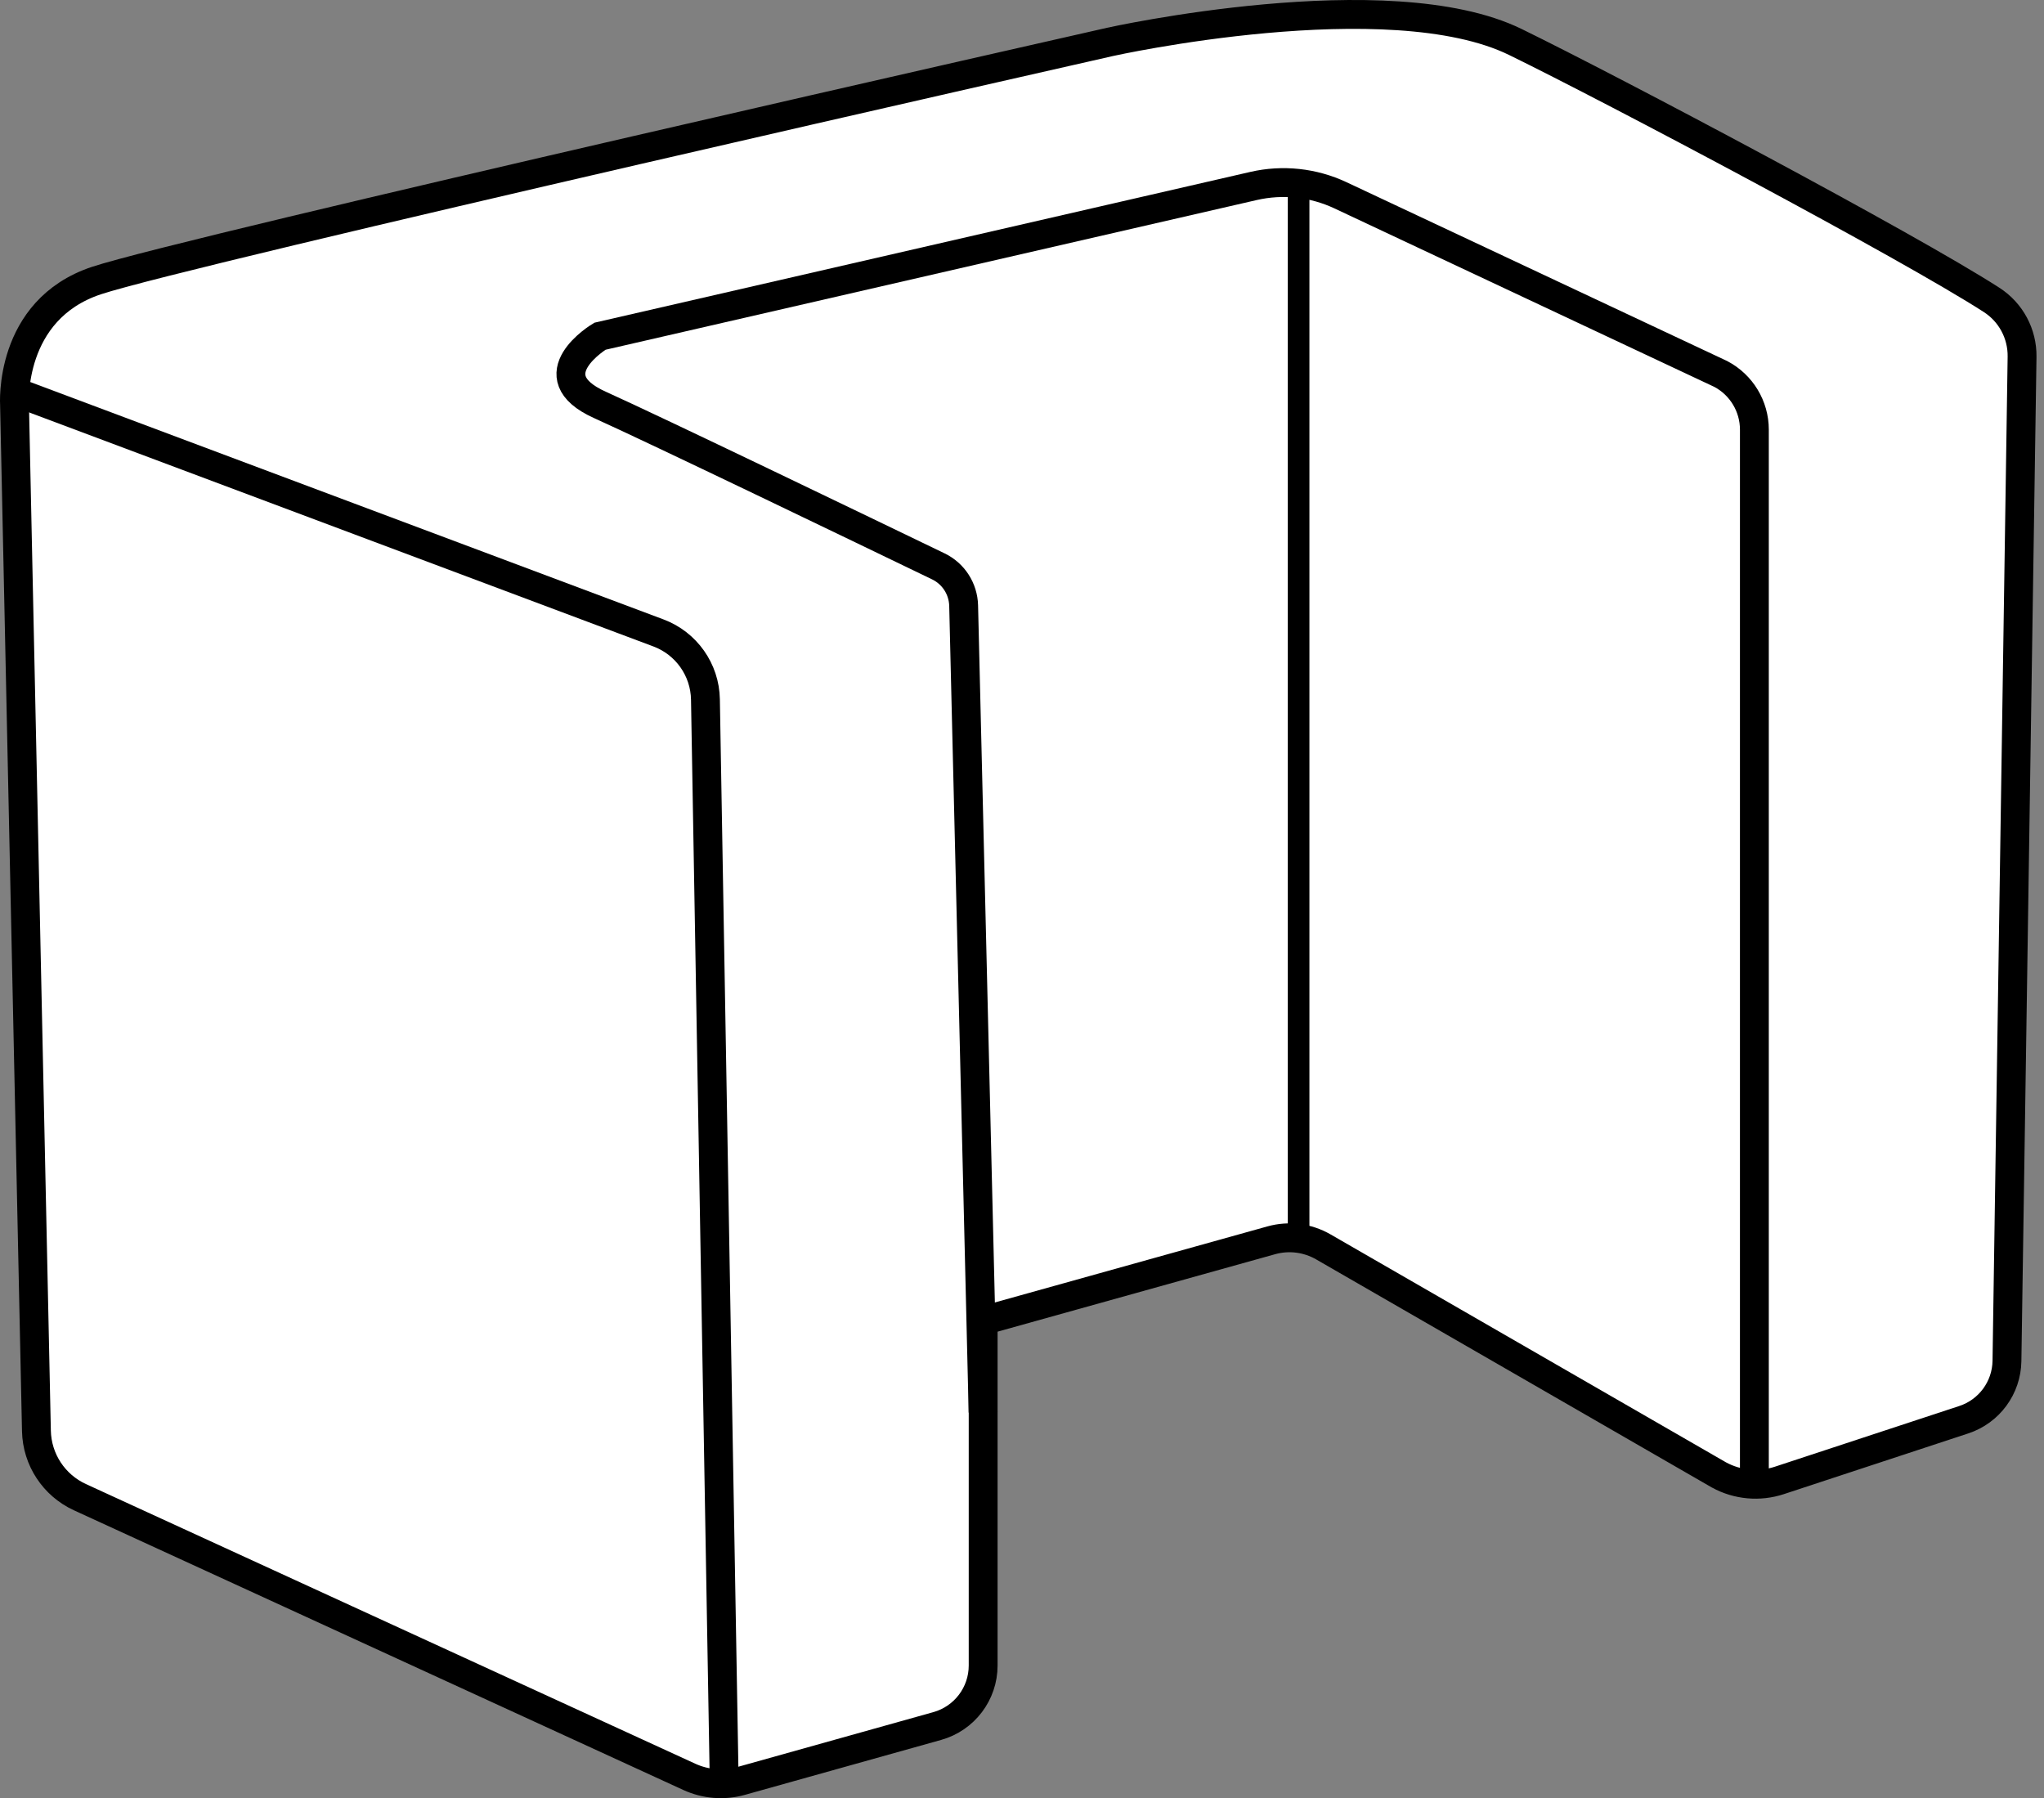<?xml version="1.0" encoding="iso-8859-1"?>
<!-- Generator: Adobe Illustrator 27.9.1, SVG Export Plug-In . SVG Version: 6.00 Build 0)  -->
<svg version="1.1" id="Layer_2_00000010283792452708123180000011282890498094160274_"
	 xmlns="http://www.w3.org/2000/svg" xmlns:xlink="http://www.w3.org/1999/xlink" x="0px" y="0px" width="56.672px"
	 height="49.853px" viewBox="0 0 56.672 49.853" enable-background="new 0 0 56.672 49.853" xml:space="preserve">
<rect x="0" y="0" width="56.672" height="49.853" fill="#808080" stroke="none"/>
<path fill="#FFFFFF" stroke="#000000" stroke-width="0.8" stroke-miterlimit="10" d="M30.78,1.161
	c0,0,7.721-1.714,11.235,0.003c2.698,1.318,10.884,5.654,13.205,7.151c0.535,0.345,0.853,0.94,0.844,1.576
	l-0.419,27.841c-0.011,0.743-0.492,1.397-1.198,1.629l-5.112,1.683c-0.556,0.183-1.163,0.128-1.677-0.153
	l-10.968-6.322c-0.437-0.252-0.957-0.318-1.443-0.182l-7.988,2.229v9.56c0,0.781-0.52,1.466-1.272,1.677
	l-5.439,1.523c-0.477,0.134-0.985,0.093-1.435-0.113L2.215,41.508c-0.72-0.331-1.188-1.043-1.205-1.835L0.403,11.226
	c0,0-0.181-2.63,2.267-3.446S30.78,1.161,30.78,1.161z"/>
<path fill="none" stroke="#000000" stroke-width="0.8" stroke-miterlimit="10" d="M20.08,49.444l-0.521-30.052
	c-0.014-0.824-0.531-1.555-1.302-1.844L0.41,10.858"/>
<path fill="none" stroke="#000000" stroke-width="0.8" stroke-miterlimit="10" d="M48.642,41.139V11.912
	c0-0.648-0.359-1.242-0.932-1.544L37.165,5.414c-0.752-0.353-1.6-0.444-2.409-0.258L16.634,9.322
	c0,0-1.813,1.088,0,1.904c1.496,0.673,7.37,3.505,9.384,4.477c0.419,0.203,0.688,0.622,0.7,1.087l0.539,22.364"
	/>
<line fill="none" stroke="#000000" stroke-width="0.6" stroke-miterlimit="10" x1="36.005" y1="5.086" x2="36.005" y2="34.647"/>
</svg>
